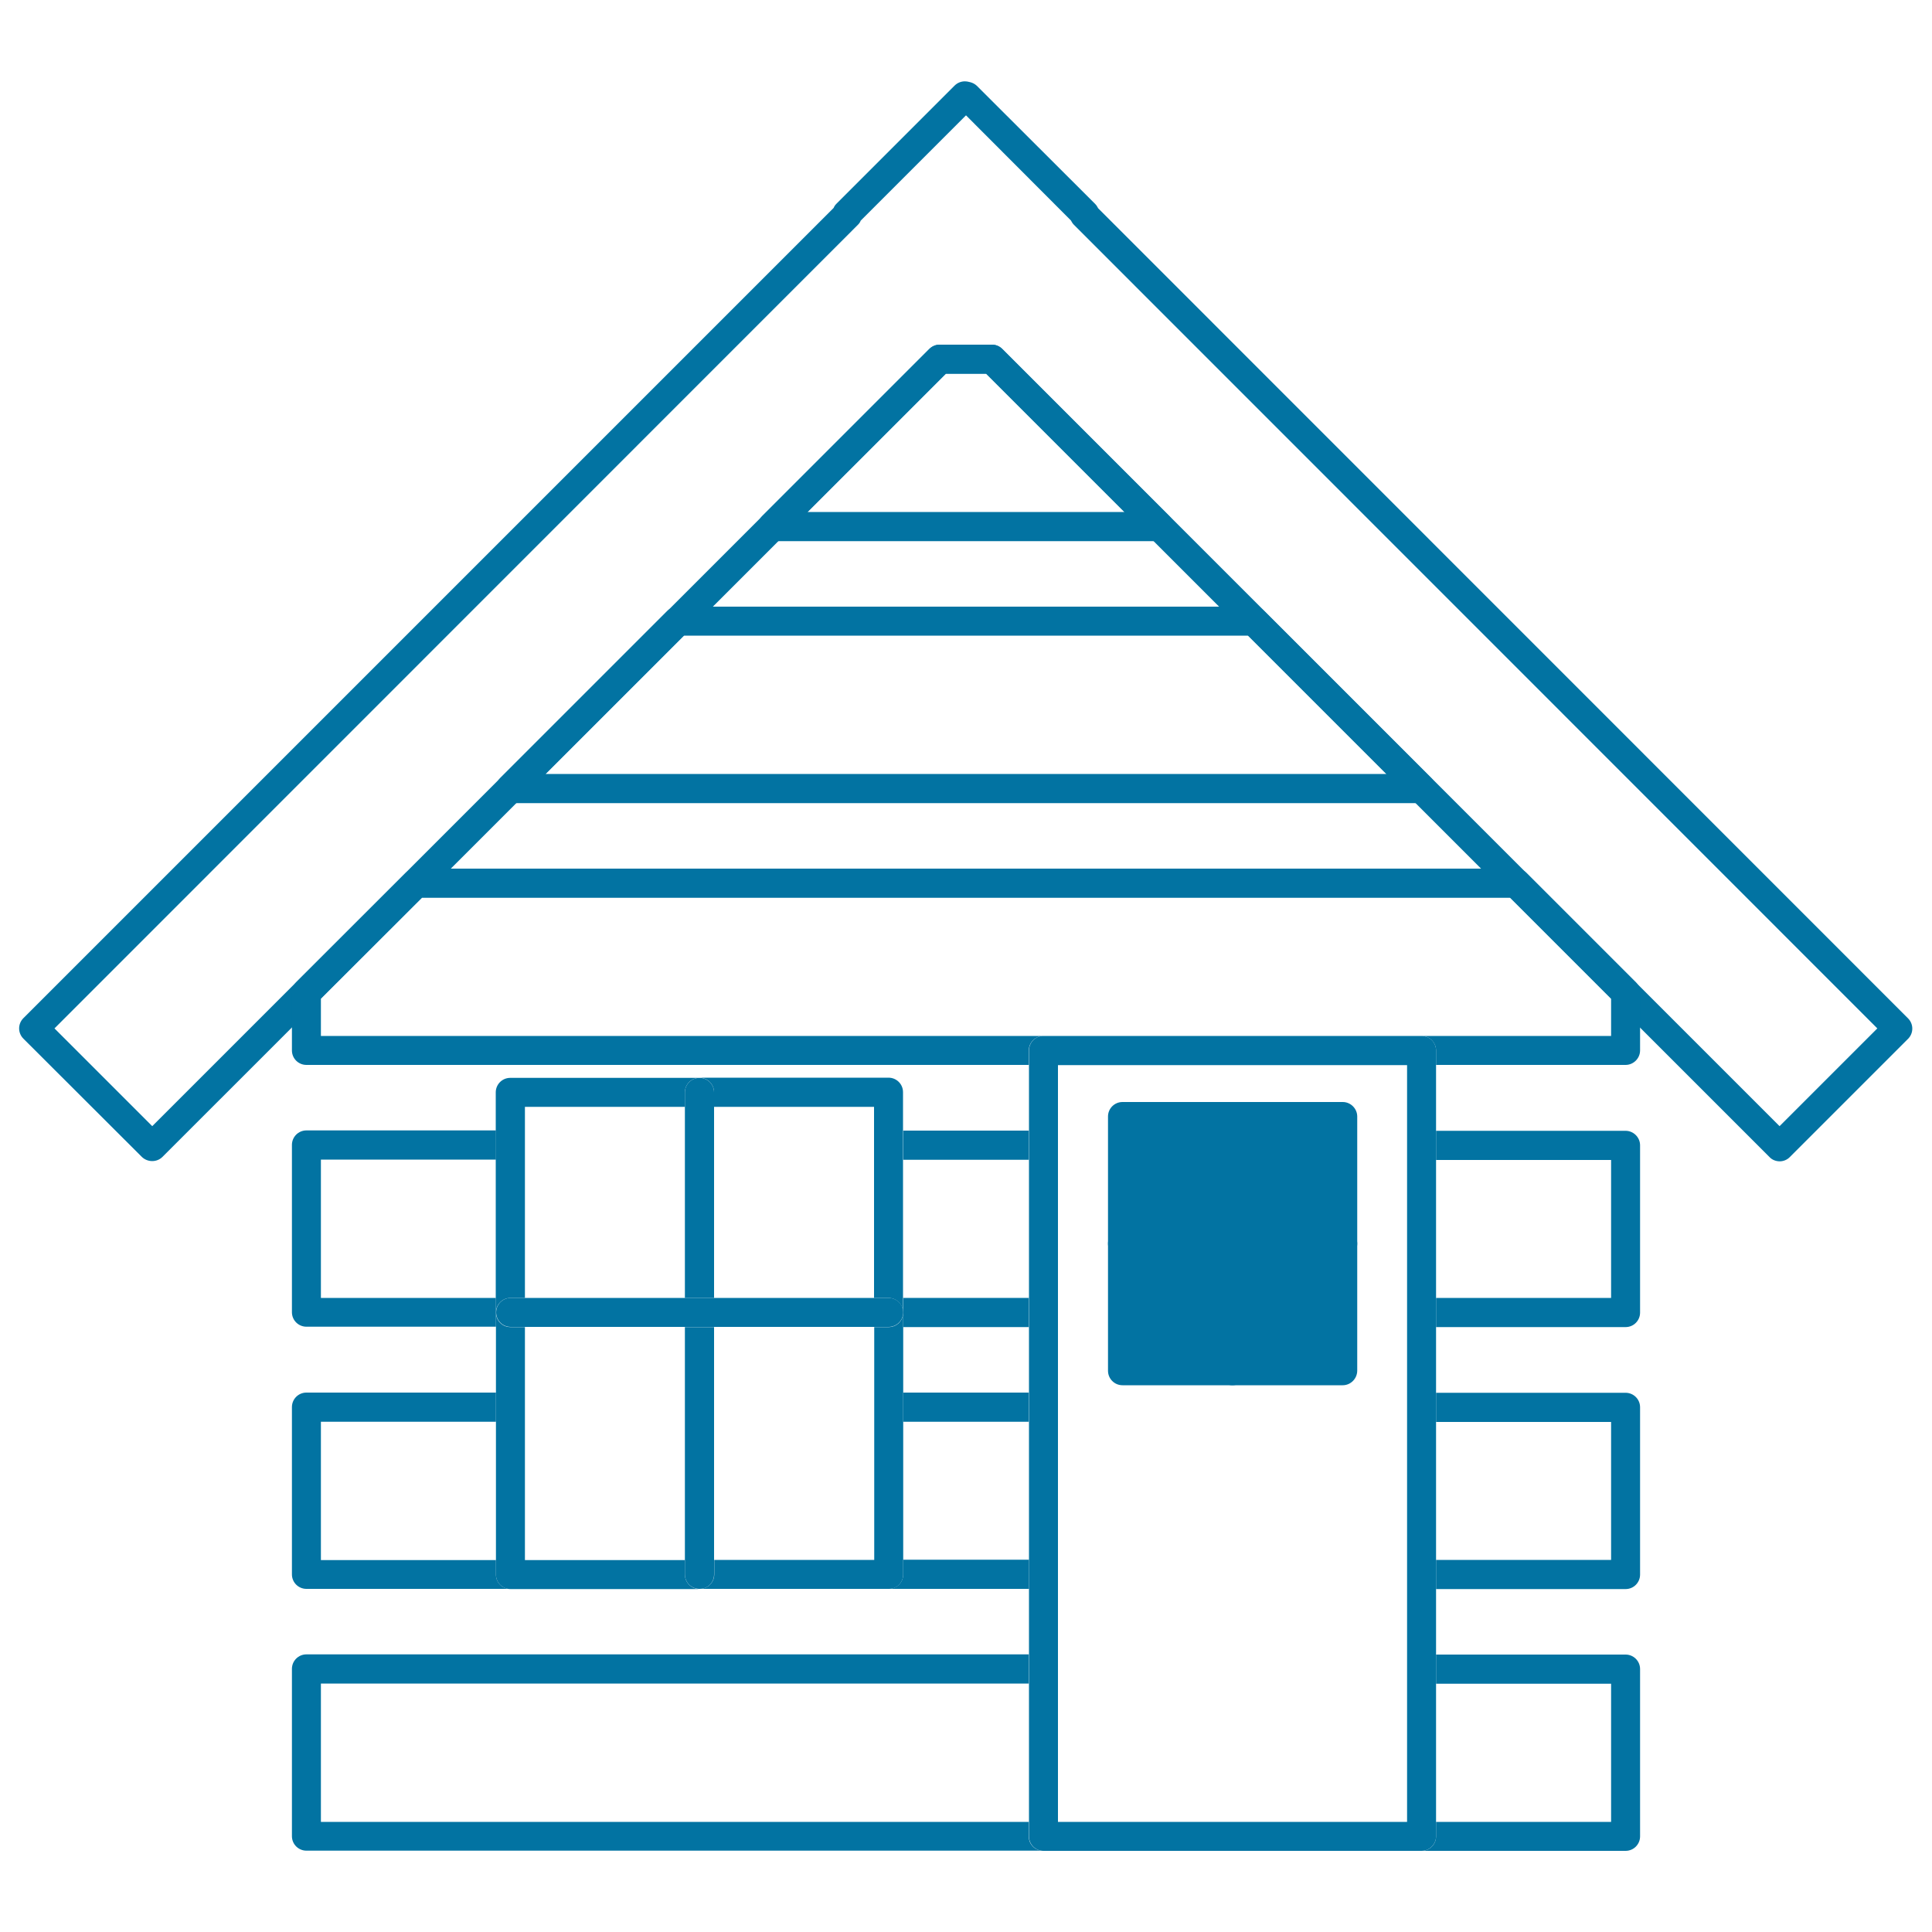 <svg xmlns="http://www.w3.org/2000/svg" viewBox="0 0 1000 1000" style="fill:#0273a2">
<title>Cabin House Outline SVG icon</title>
<g><g><g><g><path d="M735.8,415.7H264.2c-3.1,0-5.8-1.8-7-4.7c-1.2-2.8-0.5-6.1,1.6-8.2l86.6-86.6c1.4-1.4,3.3-2.2,5.3-2.2h298.3c2,0,3.9,0.8,5.3,2.2l86.6,86.6c2.1,2.2,2.8,5.4,1.6,8.2C741.6,413.8,738.8,415.7,735.8,415.7z M282.4,400.6h435.2L646,329H354L282.4,400.6z"/></g></g><g><g><path d="M600.2,280.1H399.8c-3.1,0-5.8-1.8-7-4.7c-1.2-2.8-0.5-6.1,1.6-8.2l86.6-86.6c1.4-1.4,3.3-2.2,5.3-2.2h27.1c2,0,3.9,0.8,5.3,2.2l86.6,86.6c2.1,2.2,2.8,5.4,1.6,8.2C606,278.2,603.2,280.1,600.2,280.1z M418,265h164l-71.6-71.6h-20.8L418,265z"/></g></g><g><g><path d="M921.2,601.1c-1.9,0-3.9-0.7-5.3-2.2L510.4,193.4h-20.8L84.1,598.8c-2.9,2.9-7.7,2.9-10.7,0l-61.3-61.2c-1.4-1.4-2.2-3.3-2.2-5.3c0-2,0.8-3.9,2.2-5.3l419.4-419.4c0.3-0.8,0.8-1.5,1.4-2.1l61.2-61.2c1.4-1.4,3.3-2.2,5.3-2.2l0,0c0.7,0,1.5,0.1,2.2,0.3c1.5,0.3,2.8,0.9,3.9,1.9l61.3,61.2c0.7,0.7,1.2,1.5,1.6,2.3l419.2,419.3c1.4,1.4,2.2,3.3,2.2,5.3c0,2-0.8,3.9-2.2,5.3l-61.3,61.3C925,600.3,923.1,601.1,921.2,601.1z M28.2,532.3l50.6,50.6l402.3-402.3c1.4-1.4,3.3-2.2,5.3-2.2h27.1c2,0,3.9,0.8,5.3,2.2l402.3,402.3l50.6-50.6L555.9,116.4c-0.7-0.7-1.2-1.5-1.6-2.3L500,59.7l-54.5,54.5c-0.3,0.8-0.8,1.5-1.4,2.1L28.2,532.3z"/></g></g><g><path d="M540.1,536.2H166.1v-19.3l52.3-52.2h563.3l52.2,52.2v19.3h-98.1c4.1,0,7.5,3.4,7.5,7.5v7.5h98.1c4.1,0,7.5-3.4,7.5-7.5v-30c0-2-0.8-3.9-2.2-5.3l-56.6-56.6c-1.4-1.4-3.3-2.2-5.3-2.2H215.3c-2,0-3.9,0.8-5.3,2.2l-56.7,56.6c-1.4,1.4-2.2,3.3-2.2,5.3v30c0,4.2,3.4,7.5,7.5,7.5h373.9v-7.5C532.5,539.6,535.9,536.2,540.1,536.2z"/></g><g><path d="M532.5,950.6V943H166.1v-71.6h366.4v-15.1H158.6c-4.2,0-7.5,3.4-7.5,7.5v86.6c0,4.2,3.4,7.5,7.5,7.5h381.5C535.9,958.1,532.5,954.7,532.5,950.6z"/></g><g><path d="M833.9,871.5V943h-90.6v7.5c0,4.2-3.4,7.5-7.5,7.5h105.6c4.2,0,7.5-3.4,7.5-7.5v-86.6c0-4.2-3.4-7.5-7.5-7.5h-98.1v15.1L833.9,871.5L833.9,871.5z"/></g><g><path d="M833.9,735.8v71.6h-90.6v15.1h98.1c4.2,0,7.5-3.4,7.5-7.5v-86.6c0-4.2-3.4-7.5-7.5-7.5h-98.1v15.1H833.9L833.9,735.8z"/></g><g><path d="M467.5,807.4v7.5c0,4.2-3.4,7.5-7.5,7.5h72.6v-15.1H467.5z"/></g><g><path d="M256.7,815v-7.5h-90.6v-71.6h90.6v-15.1h-98.1c-4.2,0-7.5,3.4-7.5,7.5v86.6c0,4.2,3.4,7.5,7.5,7.5h105.6C260,822.5,256.7,819.1,256.7,815z"/></g><g><rect x="467.5" y="720.8" width="65" height="15.1"/></g><g><path d="M833.9,600.2v71.6h-90.6v15.1h98.1c4.2,0,7.5-3.4,7.5-7.5v-86.6c0-4.1-3.4-7.5-7.5-7.5h-98.1v15.1H833.9L833.9,600.2z"/></g><g><path d="M256.7,671.8h-90.6v-71.6h90.6v-15.1h-98.1c-4.2,0-7.5,3.4-7.5,7.5v86.6c0,4.2,3.4,7.5,7.5,7.5h98.1v-7.5V671.8z"/></g><g><rect x="467.5" y="585.2" width="65" height="15.1"/></g><g><polygon points="467.5,679.3 467.5,686.9 532.5,686.9 532.5,671.8 467.5,671.8 "/></g><g><path d="M743.3,543.7c0-4.2-3.4-7.5-7.5-7.5H540.1c-4.2,0-7.5,3.4-7.5,7.5v7.5v33.9v15.1v71.6v15.1v33.9v15.1v71.6v15.1v33.9v15.1V943v7.5c0,4.2,3.4,7.5,7.5,7.5h195.7c4.1,0,7.5-3.4,7.5-7.5V943v-71.6v-15.1v-33.9v-15.1v-71.6v-15.1v-33.9v-15.1v-71.6v-15.1v-33.9V543.7z M728.3,943H547.6V551.3h180.7V943z"/></g><g><path d="M256.7,671.8v7.5c0-4.1,3.4-7.5,7.5-7.5h7.5v-98.9h82.8v-7.5c0-4.2,3.4-7.5,7.5-7.5h-97.9c-4.2,0-7.5,3.4-7.5,7.5v19.8v15.1V671.8z"/></g><g><path d="M369.6,565.4v7.5h82.8v98.9h7.5c4.1,0,7.5,3.4,7.5,7.5v-7.5v-71.6v-15.1v-19.8c0-4.2-3.4-7.5-7.5-7.5h-97.9C366.3,557.9,369.6,561.2,369.6,565.4z"/></g><g><path d="M467.5,815v-7.5v-71.6v-15.1v-33.9v-7.5c0,4.2-3.4,7.5-7.5,7.5h-7.5v120.5h-82.8v7.5c0,4.2-3.4,7.5-7.5,7.5h97.9C464.1,822.5,467.5,819.1,467.5,815z"/></g><g><path d="M354.5,815v-7.5h-82.8V686.9h-7.5c-4.2,0-7.5-3.4-7.5-7.5v7.5v33.9v15.1v71.6v7.5c0,4.2,3.4,7.5,7.5,7.5h97.9C357.9,822.5,354.5,819.1,354.5,815z"/></g><g><path d="M354.5,565.4v7.5v98.9h15.1v-98.9v-7.5c0-4.2-3.4-7.5-7.5-7.5C357.9,557.9,354.5,561.2,354.5,565.4z"/></g><g><path d="M369.6,815v-7.5V686.9h-15.1v120.5v7.5c0,4.2,3.4,7.5,7.5,7.5C366.3,822.5,369.6,819.1,369.6,815z"/></g><g><path d="M460,671.8h-7.5h-82.8h-15.1h-82.8h-7.5c-4.2,0-7.5,3.4-7.5,7.5c0,4.2,3.4,7.5,7.5,7.5h7.5h82.8h15.1h82.8h7.5c4.1,0,7.5-3.4,7.5-7.5C467.5,675.2,464.1,671.8,460,671.8z"/></g><g><g><g><rect x="580.9" y="577.9" width="114" height="131.5"/></g><g><path d="M695,717h-114c-4.2,0-7.5-3.4-7.5-7.5V577.9c0-4.2,3.4-7.5,7.5-7.5h114c4.1,0,7.5,3.4,7.5,7.5v131.5C702.5,713.6,699.1,717,695,717z M588.4,701.9h99V585.4h-99V701.9z"/></g></g><g><g><path d="M637.9,717c-4.1,0-7.5-3.4-7.5-7.5V577.9c0-4.2,3.4-7.5,7.5-7.5c4.2,0,7.5,3.4,7.5,7.5v131.5C645.4,713.6,642.1,717,637.9,717z"/></g></g><g><g><path d="M695,651.2h-114c-4.2,0-7.5-3.4-7.5-7.5c0-4.2,3.4-7.5,7.5-7.5h114c4.1,0,7.5,3.4,7.5,7.5C702.5,647.8,699.1,651.2,695,651.2z"/></g></g></g></g></g>
</svg>